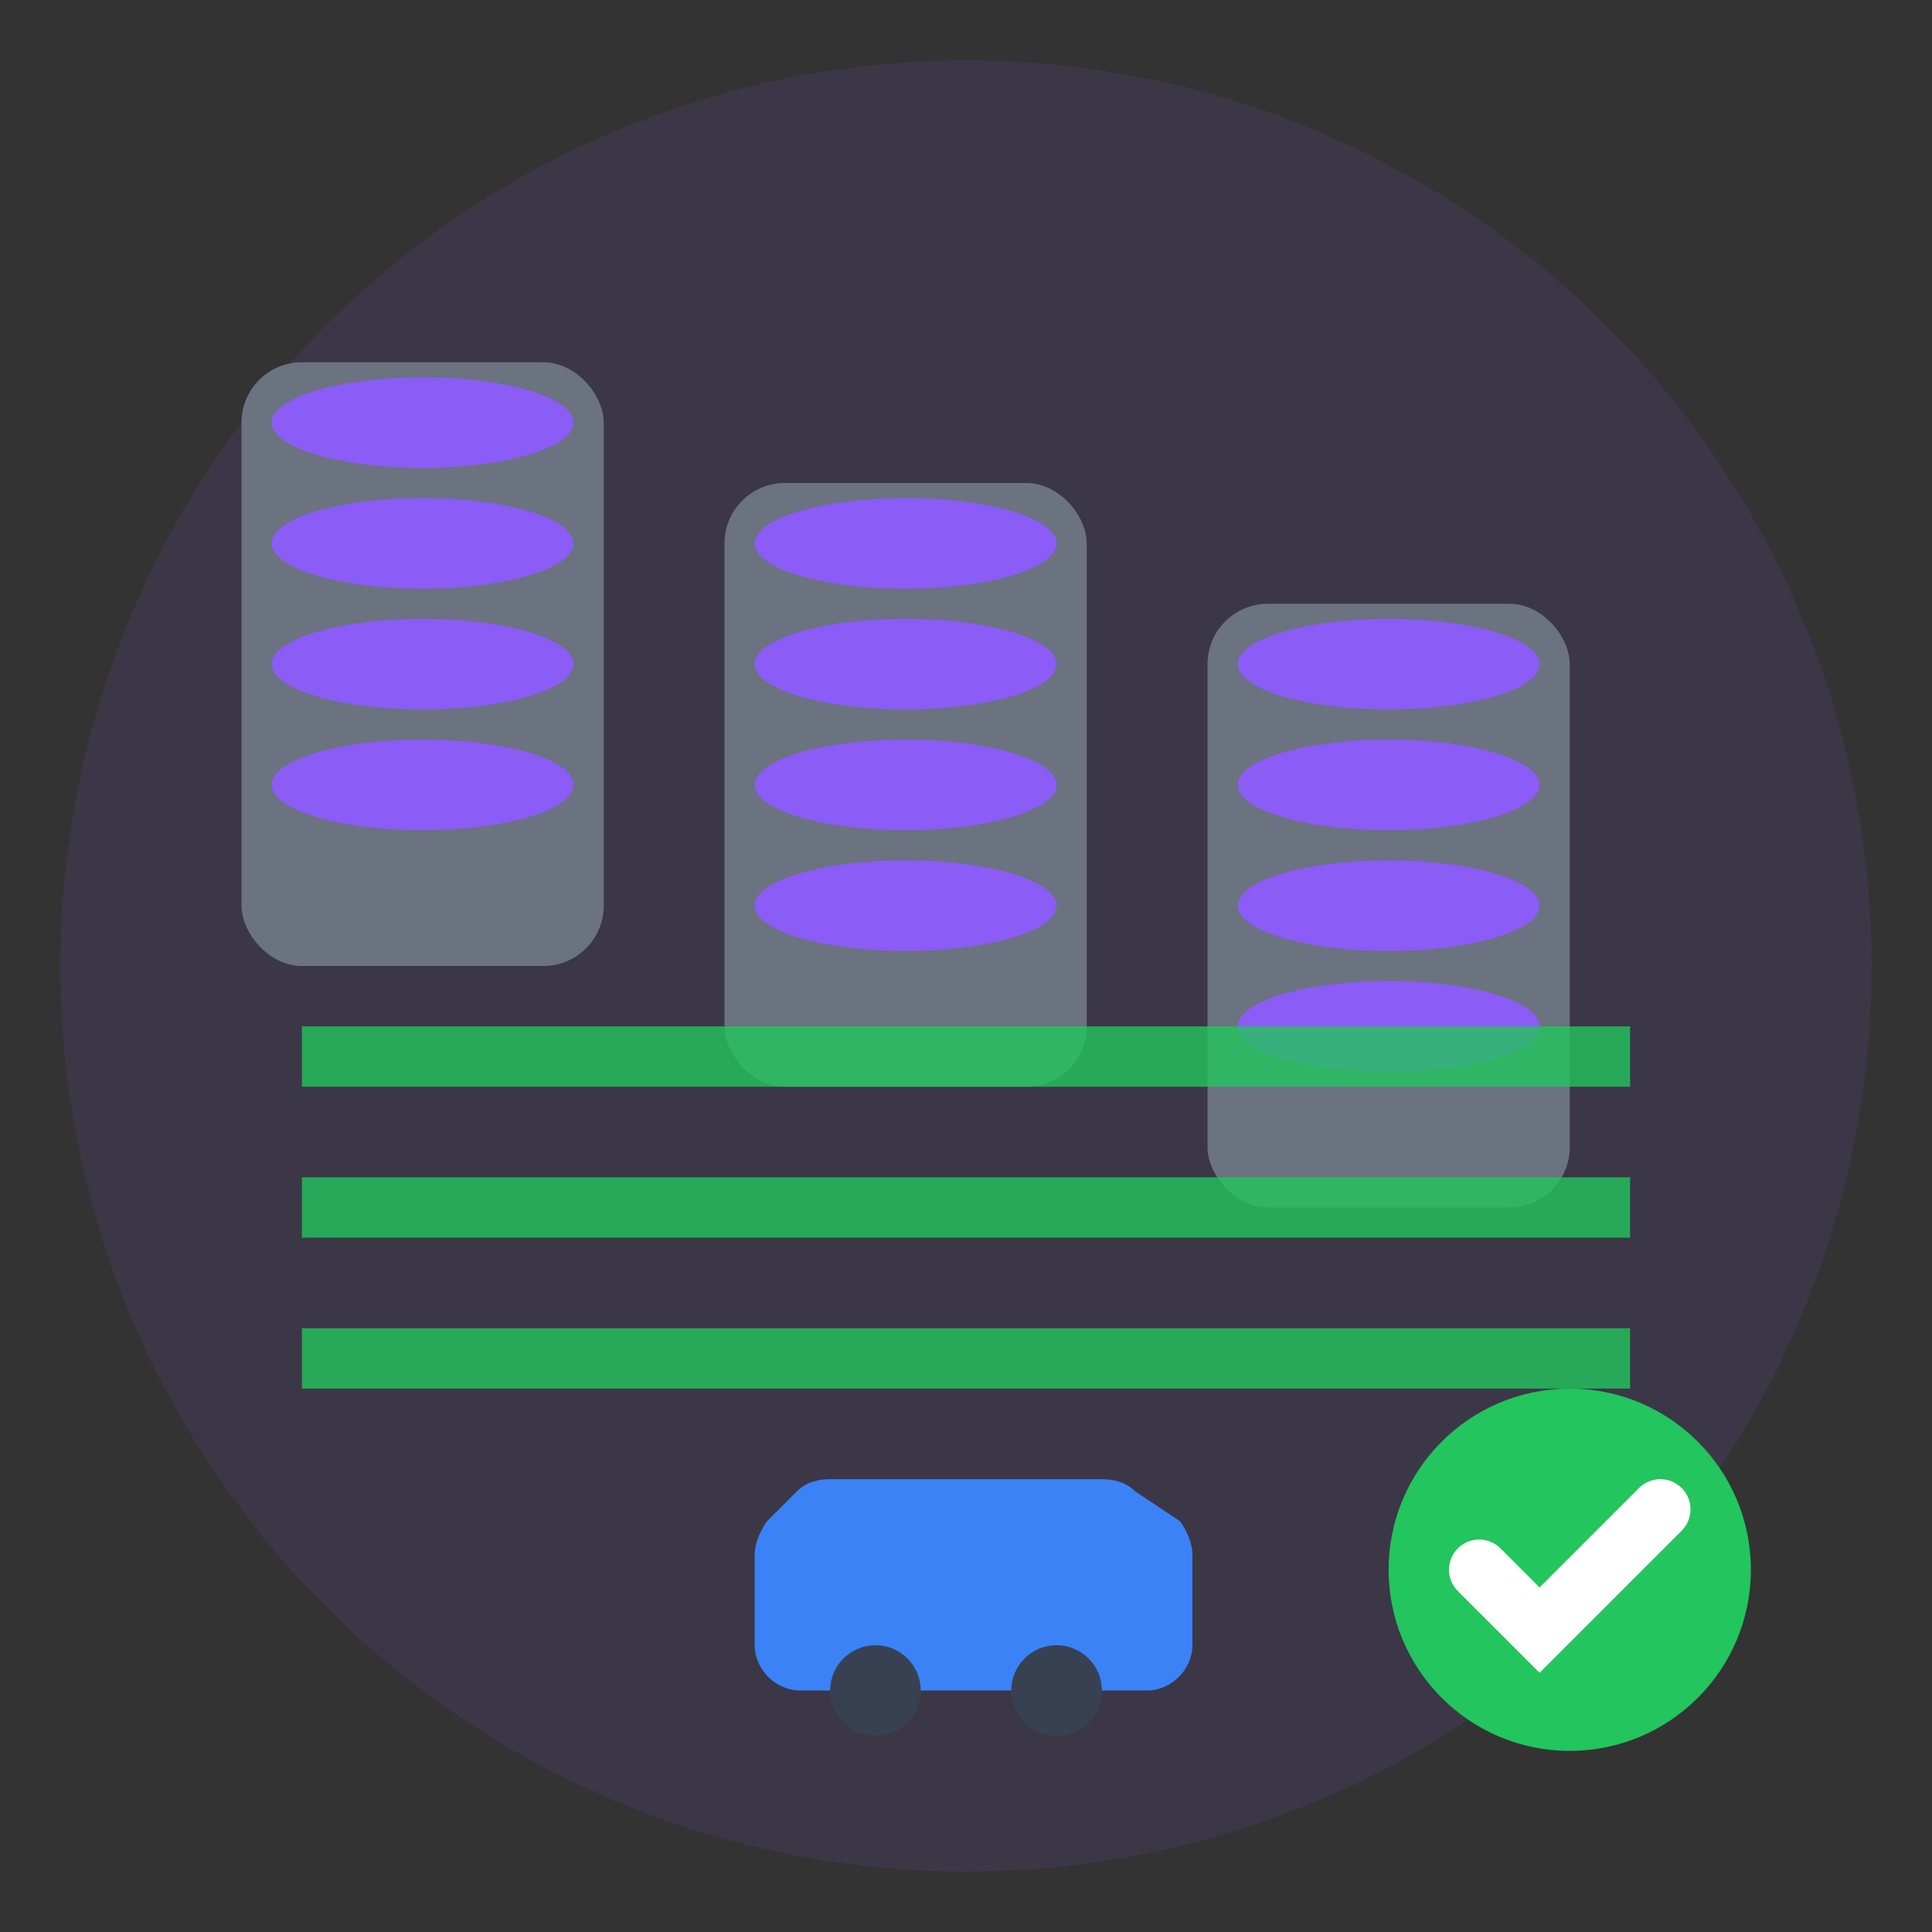 <svg xmlns="http://www.w3.org/2000/svg" viewBox="0 0 64 64" width="64" height="64">
  <rect x="0" y="0" width="64" height="64" fill="#333333" stroke="none"/>
  <!-- Background circle -->
  <circle cx="32" cy="32" r="30" fill="#8B5CF6" opacity="0.1"/>
  
  <!-- Database servers -->
  <g transform="translate(8, 12)">
    <!-- Server 1 -->
    <rect x="0" y="0" width="12" height="20" rx="2" fill="#6B7280"/>
    <ellipse cx="6" cy="2" rx="5" ry="1.5" fill="#8B5CF6"/>
    <ellipse cx="6" cy="6" rx="5" ry="1.5" fill="#8B5CF6"/>
    <ellipse cx="6" cy="10" rx="5" ry="1.5" fill="#8B5CF6"/>
    <ellipse cx="6" cy="14" rx="5" ry="1.5" fill="#8B5CF6"/>
    
    <!-- Server 2 -->
    <rect x="16" y="4" width="12" height="20" rx="2" fill="#6B7280"/>
    <ellipse cx="22" cy="6" rx="5" ry="1.5" fill="#8B5CF6"/>
    <ellipse cx="22" cy="10" rx="5" ry="1.5" fill="#8B5CF6"/>
    <ellipse cx="22" cy="14" rx="5" ry="1.5" fill="#8B5CF6"/>
    <ellipse cx="22" cy="18" rx="5" ry="1.5" fill="#8B5CF6"/>
    
    <!-- Server 3 -->
    <rect x="32" y="8" width="12" height="20" rx="2" fill="#6B7280"/>
    <ellipse cx="38" cy="10" rx="5" ry="1.5" fill="#8B5CF6"/>
    <ellipse cx="38" cy="14" rx="5" ry="1.5" fill="#8B5CF6"/>
    <ellipse cx="38" cy="18" rx="5" ry="1.5" fill="#8B5CF6"/>
    <ellipse cx="38" cy="22" rx="5" ry="1.5" fill="#8B5CF6"/>
  </g>
  
  <!-- Search/scan lines -->
  <g stroke="#22C55E" stroke-width="2" opacity="0.8">
    <line x1="10" y1="35" x2="54" y2="35"/>
    <line x1="10" y1="40" x2="54" y2="40"/>
    <line x1="10" y1="45" x2="54" y2="45"/>
  </g>
  
  <!-- Car silhouette being scanned -->
  <g transform="translate(24, 48)">
    <path d="M2 8h12c.8 0 1.5-.7 1.5-1.5v-3c0-.4-.2-.8-.4-1.1L13.6 1.4c-.3-.3-.7-.4-1.1-.4H3.5c-.4 0-.8.1-1.1.4L1.4 2.4c-.2.3-.4.7-.4 1.1v3c0 .8.7 1.5 1.5 1.5z" fill="#3B82F6"/>
    <circle cx="5" cy="8" r="1.5" fill="#374151"/>
    <circle cx="11" cy="8" r="1.5" fill="#374151"/>
  </g>
  
  <!-- Check mark -->
  <circle cx="52" cy="52" r="6" fill="#22C55E"/>
  <path d="M49 52l2 2 4-4" fill="none" stroke="white" stroke-width="2" stroke-linecap="round"/>
</svg>
